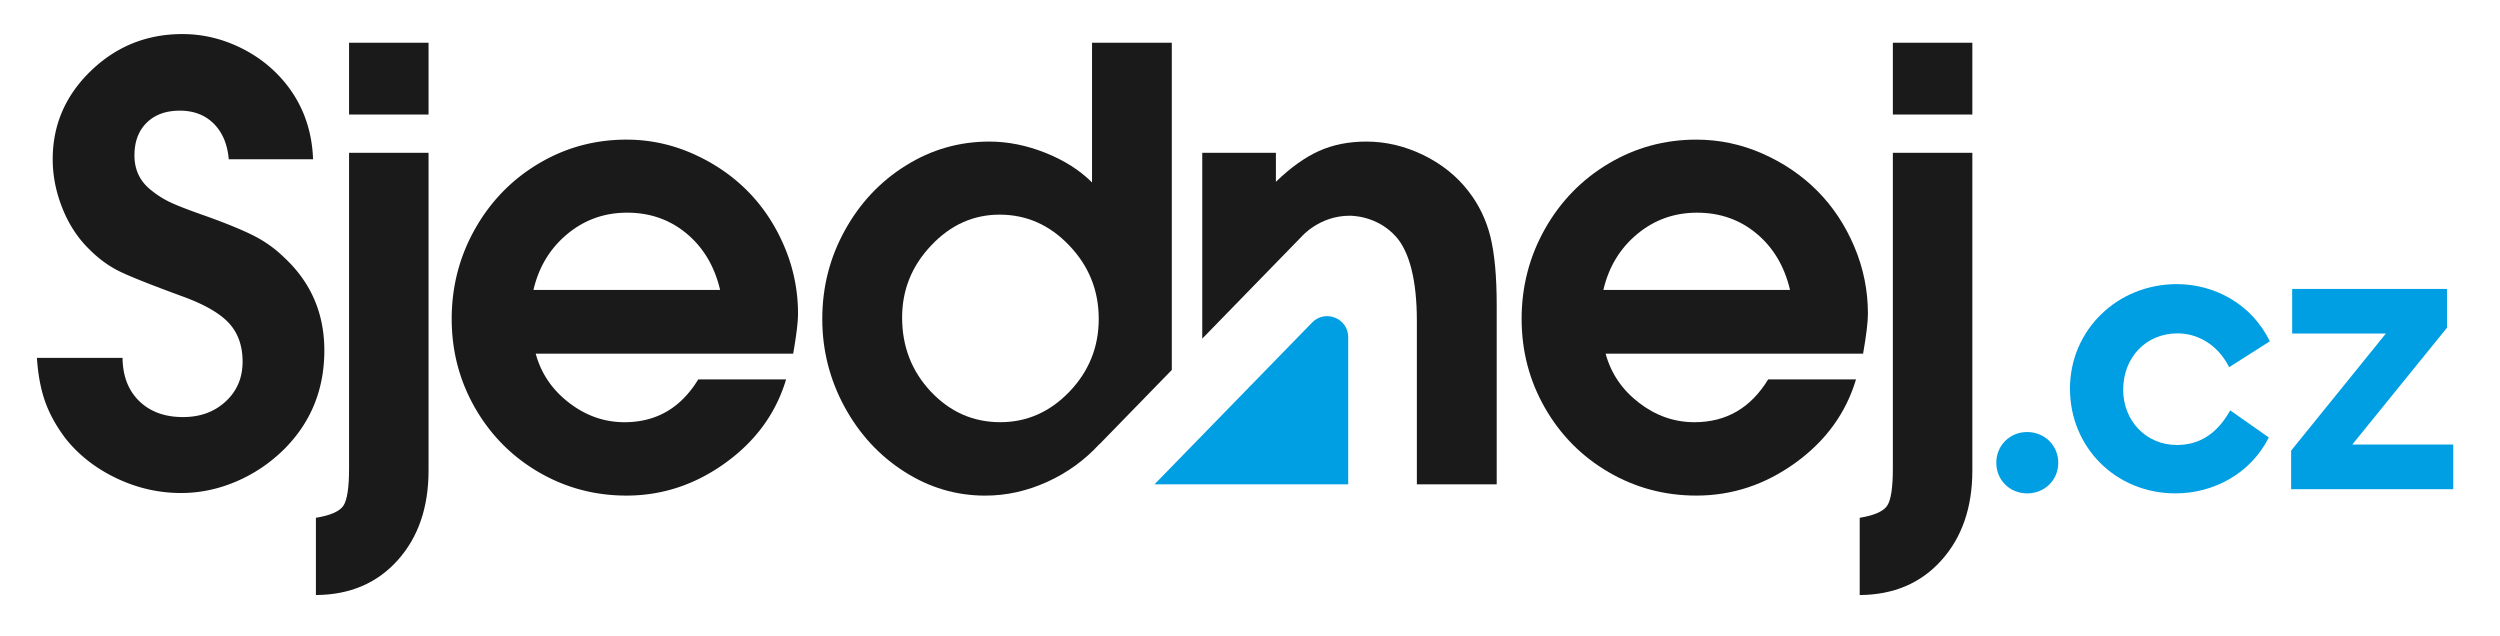 <svg viewBox="0 0 763 194" xmlns="http://www.w3.org/2000/svg" xml:space="preserve" style="fill-rule:evenodd;clip-rule:evenodd;stroke-linejoin:round;stroke-miterlimit:2">
    <path style="fill:none" d="M120.667 154h762.667v193.333H120.667z" transform="translate(-120.667 -154)"/>
    <path d="M.064-18.721c-5.349 0-9.488 4.139-9.488 9.361C-9.424-4.076-5.285 0 .064 0c5.349 0 9.424-4.076 9.424-9.36 0-5.222-4.075-9.361-9.424-9.361" style="fill:#009ee2;fill-rule:nonzero" transform="matrix(-1 0 0 1 618.759 150.581)"/>
    <path d="M0-.064c0-17.893 14.455-31.901 32.602-31.901 11.462 0 22.797 5.985 28.4 17.447L48.585-6.622c-3.566-7.068-9.806-10.316-15.728-10.316-9.806 0-16.62 7.514-16.62 17.192 0 9.488 7.005 16.875 16.365 16.875 6.623 0 12.162-3.12 16.301-10.57l11.781 8.278C55.08 25.98 43.682 31.901 32.22 31.901 13.882 31.901 0 17.766 0-.064" style="fill:#009ee2;fill-rule:nonzero" transform="translate(631.755 118.68)"/>
    <path d="M0 37.569 28.909 1.847H.318V-11.78h47.248V.064L18.657 35.723h30.819v13.626H0v-11.78Z" style="fill:#009ee2;fill-rule:nonzero" transform="translate(699.253 99.958)"/>
    <path d="M0-63.652h-25.735c-.394-4.583-1.916-8.202-4.568-10.854-2.652-2.653-6.107-3.978-10.363-3.978-4.258 0-7.629 1.227-10.117 3.683-2.49 2.456-3.733 5.78-3.733 9.97 0 4.455 1.734 8.023 5.206 10.707a28.29 28.29 0 0 0 5.894 3.683c2.161 1.017 5.958 2.473 11.394 4.372 6.155 2.227 10.886 4.192 14.194 5.893a37.32 37.32 0 0 1 8.988 6.484C-.655-26.096 3.438-16.633 3.438-5.304c0 11.919-4.093 21.97-12.278 30.155-4.322 4.258-9.218 7.549-14.685 9.872-5.469 2.324-11.051 3.487-16.748 3.487-6.811 0-13.359-1.49-19.645-4.47-6.287-2.979-11.461-6.989-15.52-12.032-2.882-3.797-4.994-7.595-6.336-11.395-1.343-3.797-2.177-8.25-2.505-13.359h26.128c.065 5.567 1.769 9.971 5.108 13.213 3.34 3.241 7.792 4.862 13.359 4.862 5.239 0 9.577-1.588 13.015-4.765 3.439-3.175 5.157-7.219 5.157-12.131 0-4.845-1.392-8.774-4.174-11.787-2.784-3.011-7.515-5.73-14.194-8.153-9.823-3.601-16.306-6.188-19.449-7.76-3.143-1.572-6.09-3.733-8.84-6.483-3.537-3.405-6.304-7.596-8.301-12.573-1.998-4.976-2.996-9.986-2.996-15.029 0-10.477 3.881-19.465 11.64-26.964 7.76-7.497 17.075-11.246 27.946-11.246 5.958 0 11.704 1.31 17.239 3.928 5.533 2.621 10.198 6.222 13.997 10.806C-3.209-80.514-.329-72.689 0-63.652" style="fill:#1a1a1a;fill-rule:nonzero" transform="translate(95.55 112.257)"/>
    <path d="M226.533 164.394h24.262v21.905h-24.262v-21.905Zm-10.118 144.985c4.387-.722 7.171-1.933 8.35-3.634 1.179-1.704 1.768-5.501 1.768-11.395v-96.362h24.262v96.951c0 11.263-3.143 20.398-9.43 27.405-6.286 7.007-14.603 10.543-24.95 10.61v-23.575Z" style="fill:#1a1a1a;fill-rule:nonzero" transform="translate(-120 -151.348)"/>
    <path d="M0-16.895h56.972c-1.704-7.202-5.108-12.932-10.216-17.19-5.108-4.255-11.166-6.385-18.172-6.385-6.942 0-13.032 2.178-18.27 6.533C5.074-29.581 1.636-23.902 0-16.895m.688 19.45c1.635 6.025 5.025 11.017 10.166 14.98 5.14 3.962 10.788 5.942 16.944 5.942 9.691 0 17.19-4.354 22.494-13.064h26.816c-3.079 10.281-9.233 18.761-18.466 25.44-9.234 6.68-19.319 10.019-30.255 10.019-9.692 0-18.63-2.391-26.815-7.17-8.187-4.779-14.653-11.311-19.4-19.596-4.749-8.284-7.122-17.338-7.122-27.161 0-9.886 2.373-19.038 7.122-27.454 4.747-8.414 11.213-15.06 19.4-19.94 8.185-4.878 17.123-7.318 26.815-7.318 7.007 0 13.735 1.424 20.186 4.273 6.449 2.849 12.033 6.647 16.748 11.395 4.715 4.747 8.462 10.396 11.247 16.944a51.986 51.986 0 0 1 4.175 20.529c0 2.489-.492 6.55-1.474 12.181H.688Z" style="fill:#1a1a1a;fill-rule:nonzero" transform="translate(162.81 105.38)"/>
    <path d="M0 74.77c-5.958 6.203-12.984 9.316-21.099 9.316-8.271 0-15.319-3.113-21.189-9.316-5.847-6.225-8.782-13.762-8.782-22.611 0-8.449 2.957-15.786 8.893-22.033 5.915-6.27 12.874-9.383 20.878-9.383 8.181 0 15.274 3.135 21.255 9.427 6.002 6.292 8.982 13.74 8.982 22.389 0 8.582-2.98 15.986-8.938 22.211M6.892-31.727v42.643C3.157 7.181-1.601 4.157-7.359 1.867c-5.759-2.29-11.45-3.424-17.098-3.424-9.16 0-17.653 2.424-25.479 7.315-7.826 4.869-14.029 11.472-18.609 19.788-4.602 8.315-6.892 17.319-6.892 27.013 0 9.56 2.267 18.498 6.781 26.813 4.513 8.316 10.605 14.919 18.231 19.788 7.626 4.891 15.852 7.337 24.701 7.337 6.492 0 12.784-1.401 18.898-4.18 6.137-2.779 11.45-6.625 15.964-11.539v.067l22.1-22.7v-99.872H6.892Z" style="fill:#1a1a1a;fill-rule:nonzero" transform="translate(326.396 44.766)"/>
    <path d="M0-46.445c4.002 4.58 6.314 13.051 6.314 25.635v49.891h24.368v-54.716c0-8.715-.645-15.652-1.912-20.832-1.29-5.158-3.513-9.805-6.737-13.94-3.535-4.58-8.115-8.249-13.74-11.006-5.647-2.735-11.428-4.113-17.386-4.113-5.381 0-10.206.956-14.496 2.89-4.291 1.935-8.649 5.069-13.118 9.383v-8.849h-22.478v56.717l30.393-31.216s5.44-6.288 14.532-6.288c.386 0 8.369-.171 14.26 6.444" style="fill:#1a1a1a;fill-rule:nonzero" transform="translate(426.112 118.735)"/>
    <path d="M0-16.895h56.972c-1.703-7.202-5.108-12.932-10.216-17.19-5.107-4.255-11.165-6.385-18.172-6.385-6.941 0-13.032 2.178-18.269 6.533C5.075-29.581 1.636-23.902 0-16.895m.688 19.45c1.636 6.025 5.025 11.017 10.167 14.98 5.14 3.962 10.788 5.942 16.944 5.942 9.69 0 17.19-4.354 22.494-13.064h26.815c-3.079 10.281-9.233 18.761-18.466 25.44-9.234 6.68-19.318 10.019-30.254 10.019-9.692 0-18.631-2.391-26.816-7.17-8.186-4.779-14.653-11.311-19.4-19.596-4.748-8.284-7.121-17.338-7.121-27.161 0-9.886 2.373-19.038 7.121-27.454 4.747-8.414 11.214-15.06 19.4-19.94 8.185-4.878 17.124-7.318 26.816-7.318 7.006 0 13.735 1.424 20.186 4.273 6.449 2.849 12.032 6.647 16.748 11.395 4.714 4.747 8.462 10.396 11.246 16.944 2.783 6.549 4.175 13.393 4.175 20.529 0 2.489-.491 6.55-1.474 12.181H.688Z" style="fill:#1a1a1a;fill-rule:nonzero" transform="translate(489.348 105.38)"/>
    <path d="M697.698 164.394h24.263v21.905h-24.263v-21.905Zm-10.117 144.985c4.387-.722 7.171-1.933 8.349-3.634 1.179-1.704 1.768-5.501 1.768-11.395v-96.362h24.263v96.951c0 11.263-3.144 20.398-9.431 27.405-6.286 7.007-14.603 10.543-24.949 10.61v-23.575Z" style="fill:#1a1a1a;fill-rule:nonzero" transform="translate(-120 -151.348)"/>
    <path d="M-47.708 11.414h44.9v-59.122L-52.18.392c-4.134 4.016-1.291 11.022 4.472 11.022" style="fill:#009ee2;fill-rule:nonzero" transform="matrix(0 1 1 0 400.059 150.624)"/>
</svg>
